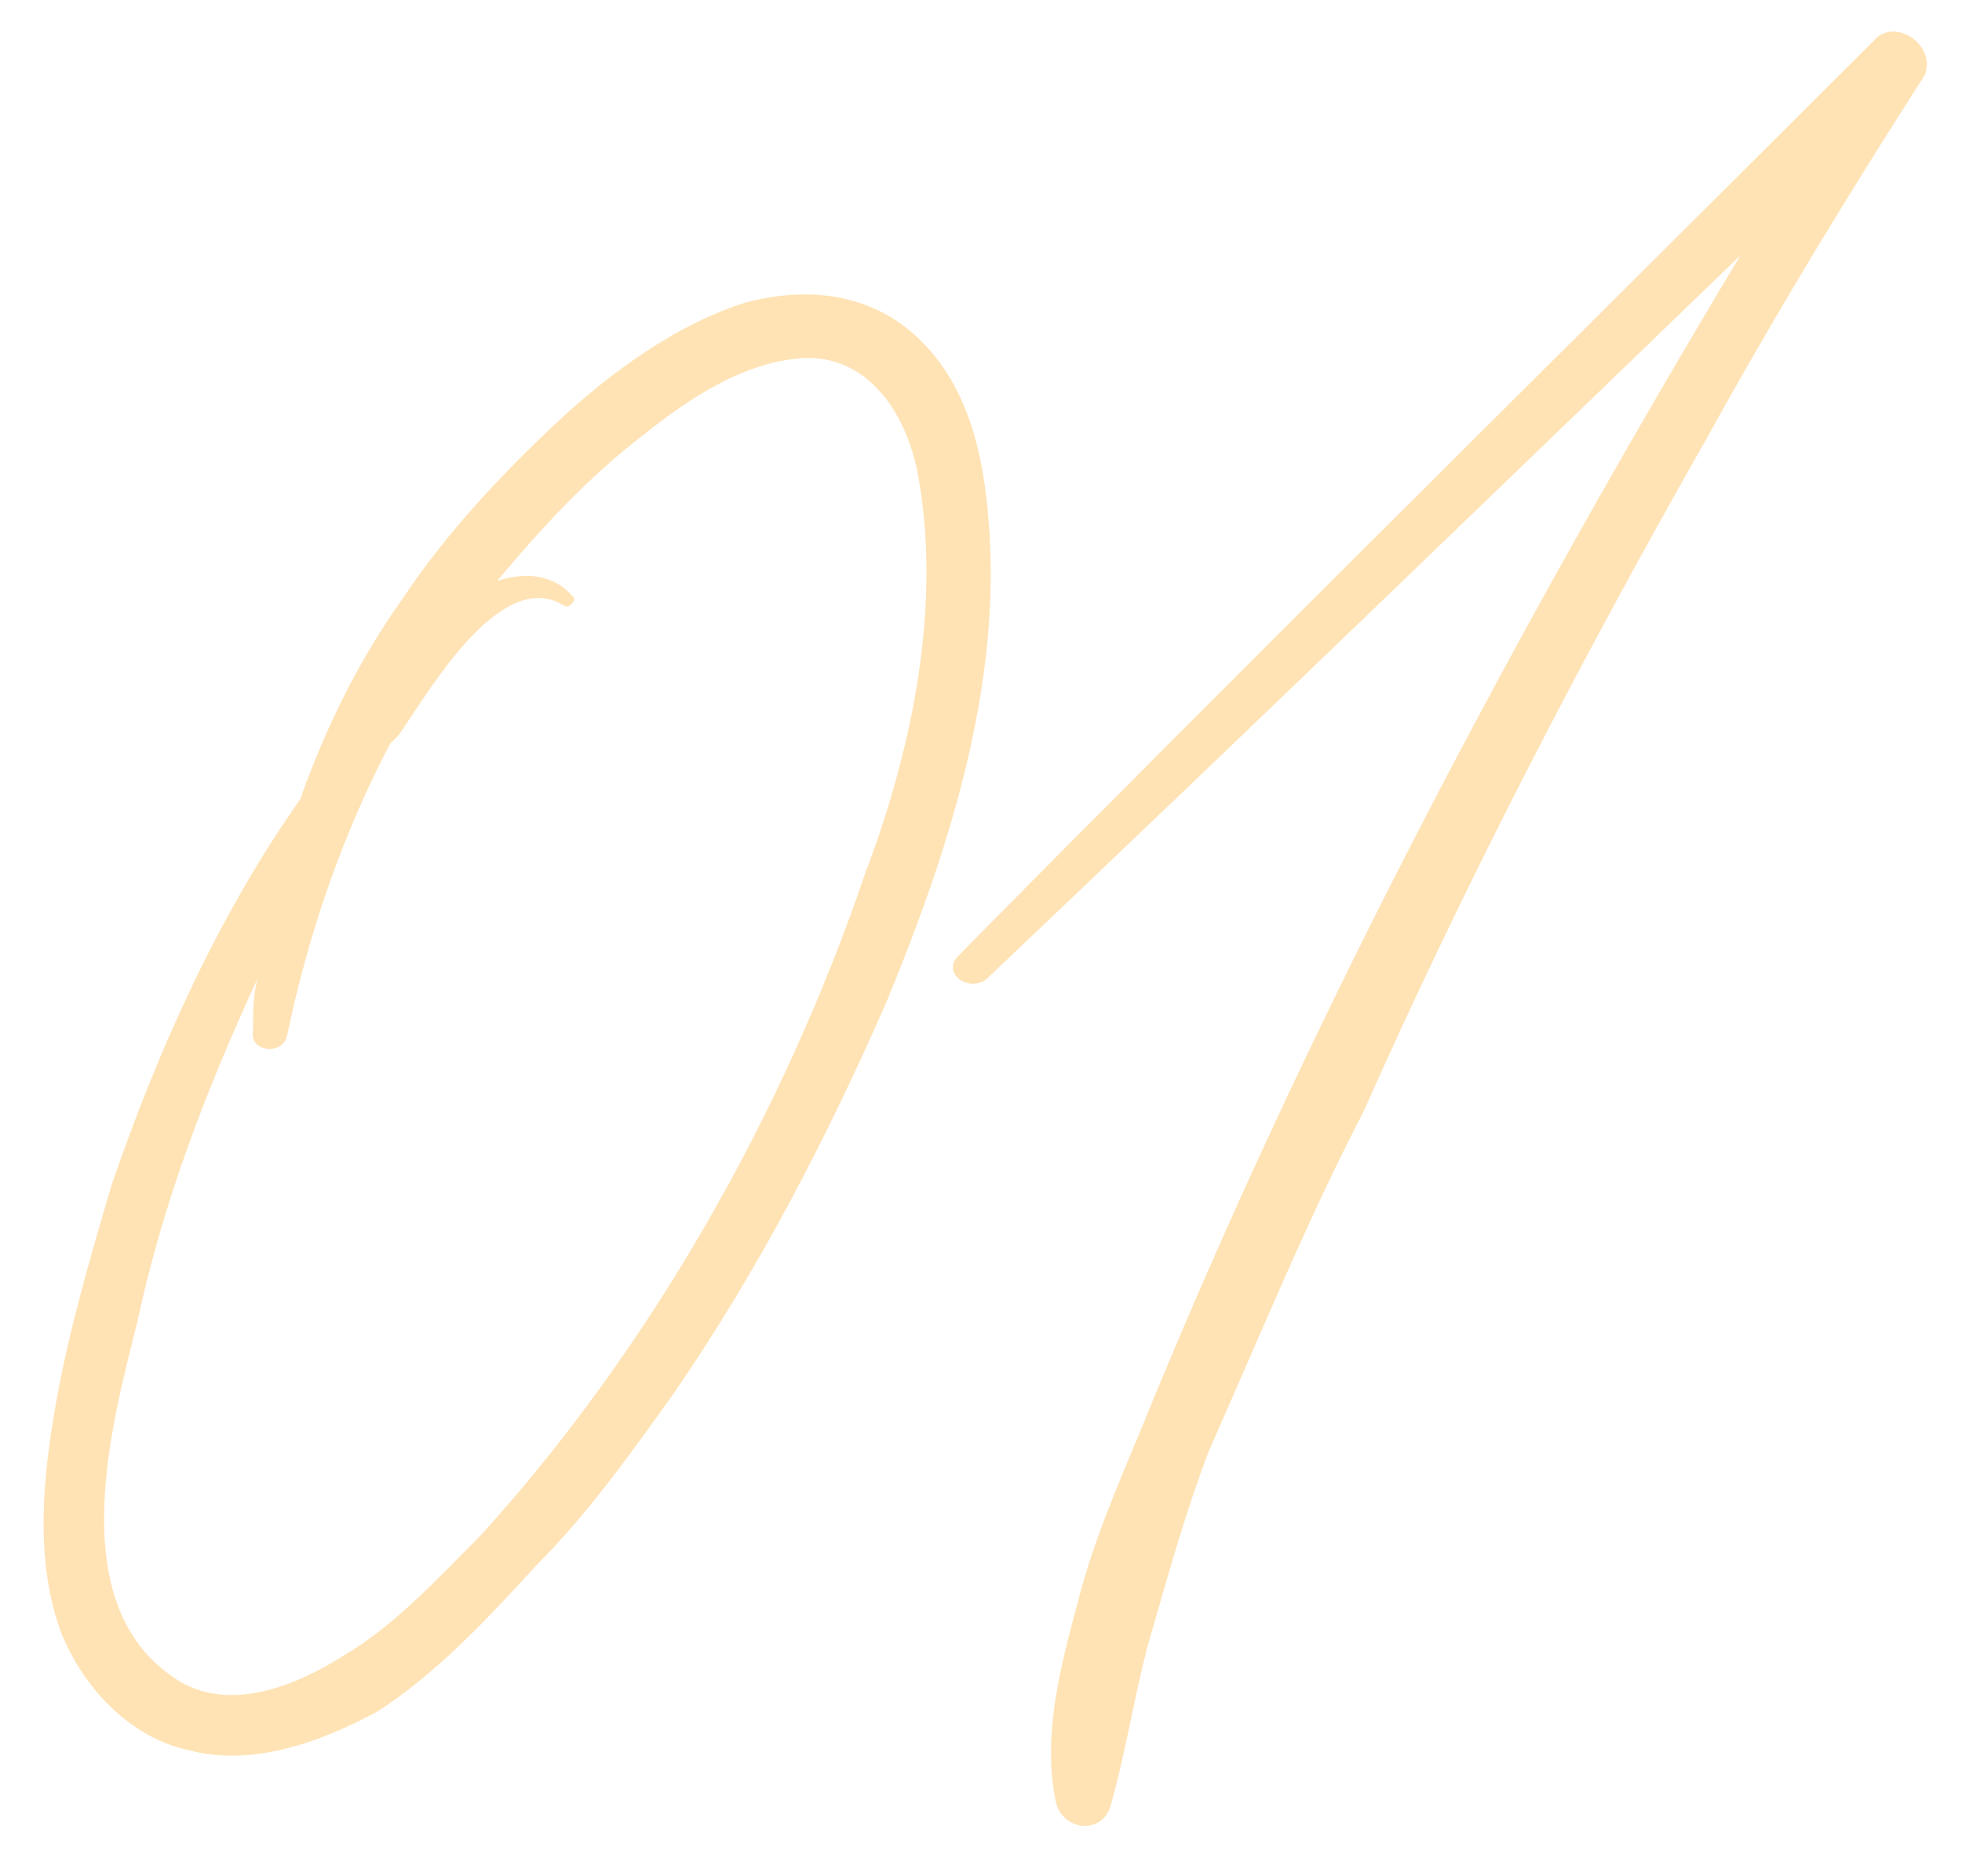 <?xml version="1.0" encoding="UTF-8"?> <svg xmlns="http://www.w3.org/2000/svg" width="46" height="44" viewBox="0 0 46 44" fill="none"><path d="M23.207 12.62C23.408 16.336 22.203 20.052 20.797 23.467C19.39 26.681 17.783 29.794 15.775 32.707C14.77 34.113 13.766 35.519 12.561 36.725C11.456 37.93 10.251 39.236 8.844 40.14C7.539 40.843 5.932 41.445 4.425 41.044C3.019 40.742 1.914 39.537 1.412 38.231C0.809 36.524 1.01 34.615 1.312 32.908C1.613 31.201 2.115 29.493 2.617 27.786C3.722 24.572 5.128 21.458 7.037 18.746C7.639 17.039 8.443 15.432 9.447 14.026C10.451 12.519 11.757 11.113 13.163 9.807C14.368 8.702 15.875 7.598 17.482 7.095C18.989 6.694 20.495 6.895 21.6 7.999C22.805 9.205 23.107 10.912 23.207 12.62ZM20.294 20.454C21.399 17.541 22.102 14.126 21.5 11.012C21.198 9.606 20.294 8.301 18.788 8.401C17.382 8.502 16.076 9.406 15.072 10.209C13.766 11.213 12.661 12.419 11.657 13.624C12.259 13.423 12.962 13.423 13.465 14.026C13.465 14.126 13.364 14.227 13.264 14.227C11.757 13.222 10.05 16.235 9.347 17.24C9.347 17.24 9.246 17.34 9.146 17.441C8.041 19.55 7.237 21.86 6.735 24.27C6.635 24.773 5.831 24.672 5.932 24.17C5.932 23.768 5.932 23.366 6.032 22.965C4.827 25.576 3.823 28.187 3.22 31C2.617 33.41 1.412 37.729 4.224 39.437C5.43 40.14 6.936 39.537 8.041 38.834C9.246 38.131 10.251 37.026 11.255 36.022C15.273 31.602 18.386 26.078 20.294 20.454ZM43.916 0.969C44.418 0.366 45.423 1.069 45.121 1.772C43.313 4.585 41.606 7.397 39.999 10.309C37.086 15.432 34.374 20.655 31.964 26.078C30.658 28.589 29.553 31.301 28.348 34.013C27.846 35.319 27.444 36.725 27.043 38.131C26.641 39.437 26.44 40.943 26.038 42.349C25.837 43.052 24.833 42.952 24.733 42.148C24.431 40.541 24.933 38.834 25.335 37.327C25.737 35.821 26.44 34.314 27.043 32.808C30.859 23.567 35.68 14.528 40.803 5.991C34.977 11.615 29.051 17.34 23.125 22.965C22.724 23.266 22.121 22.864 22.422 22.462C29.553 15.231 36.785 8.1 43.916 0.969Z" fill="#FFE3B5"></path></svg> 